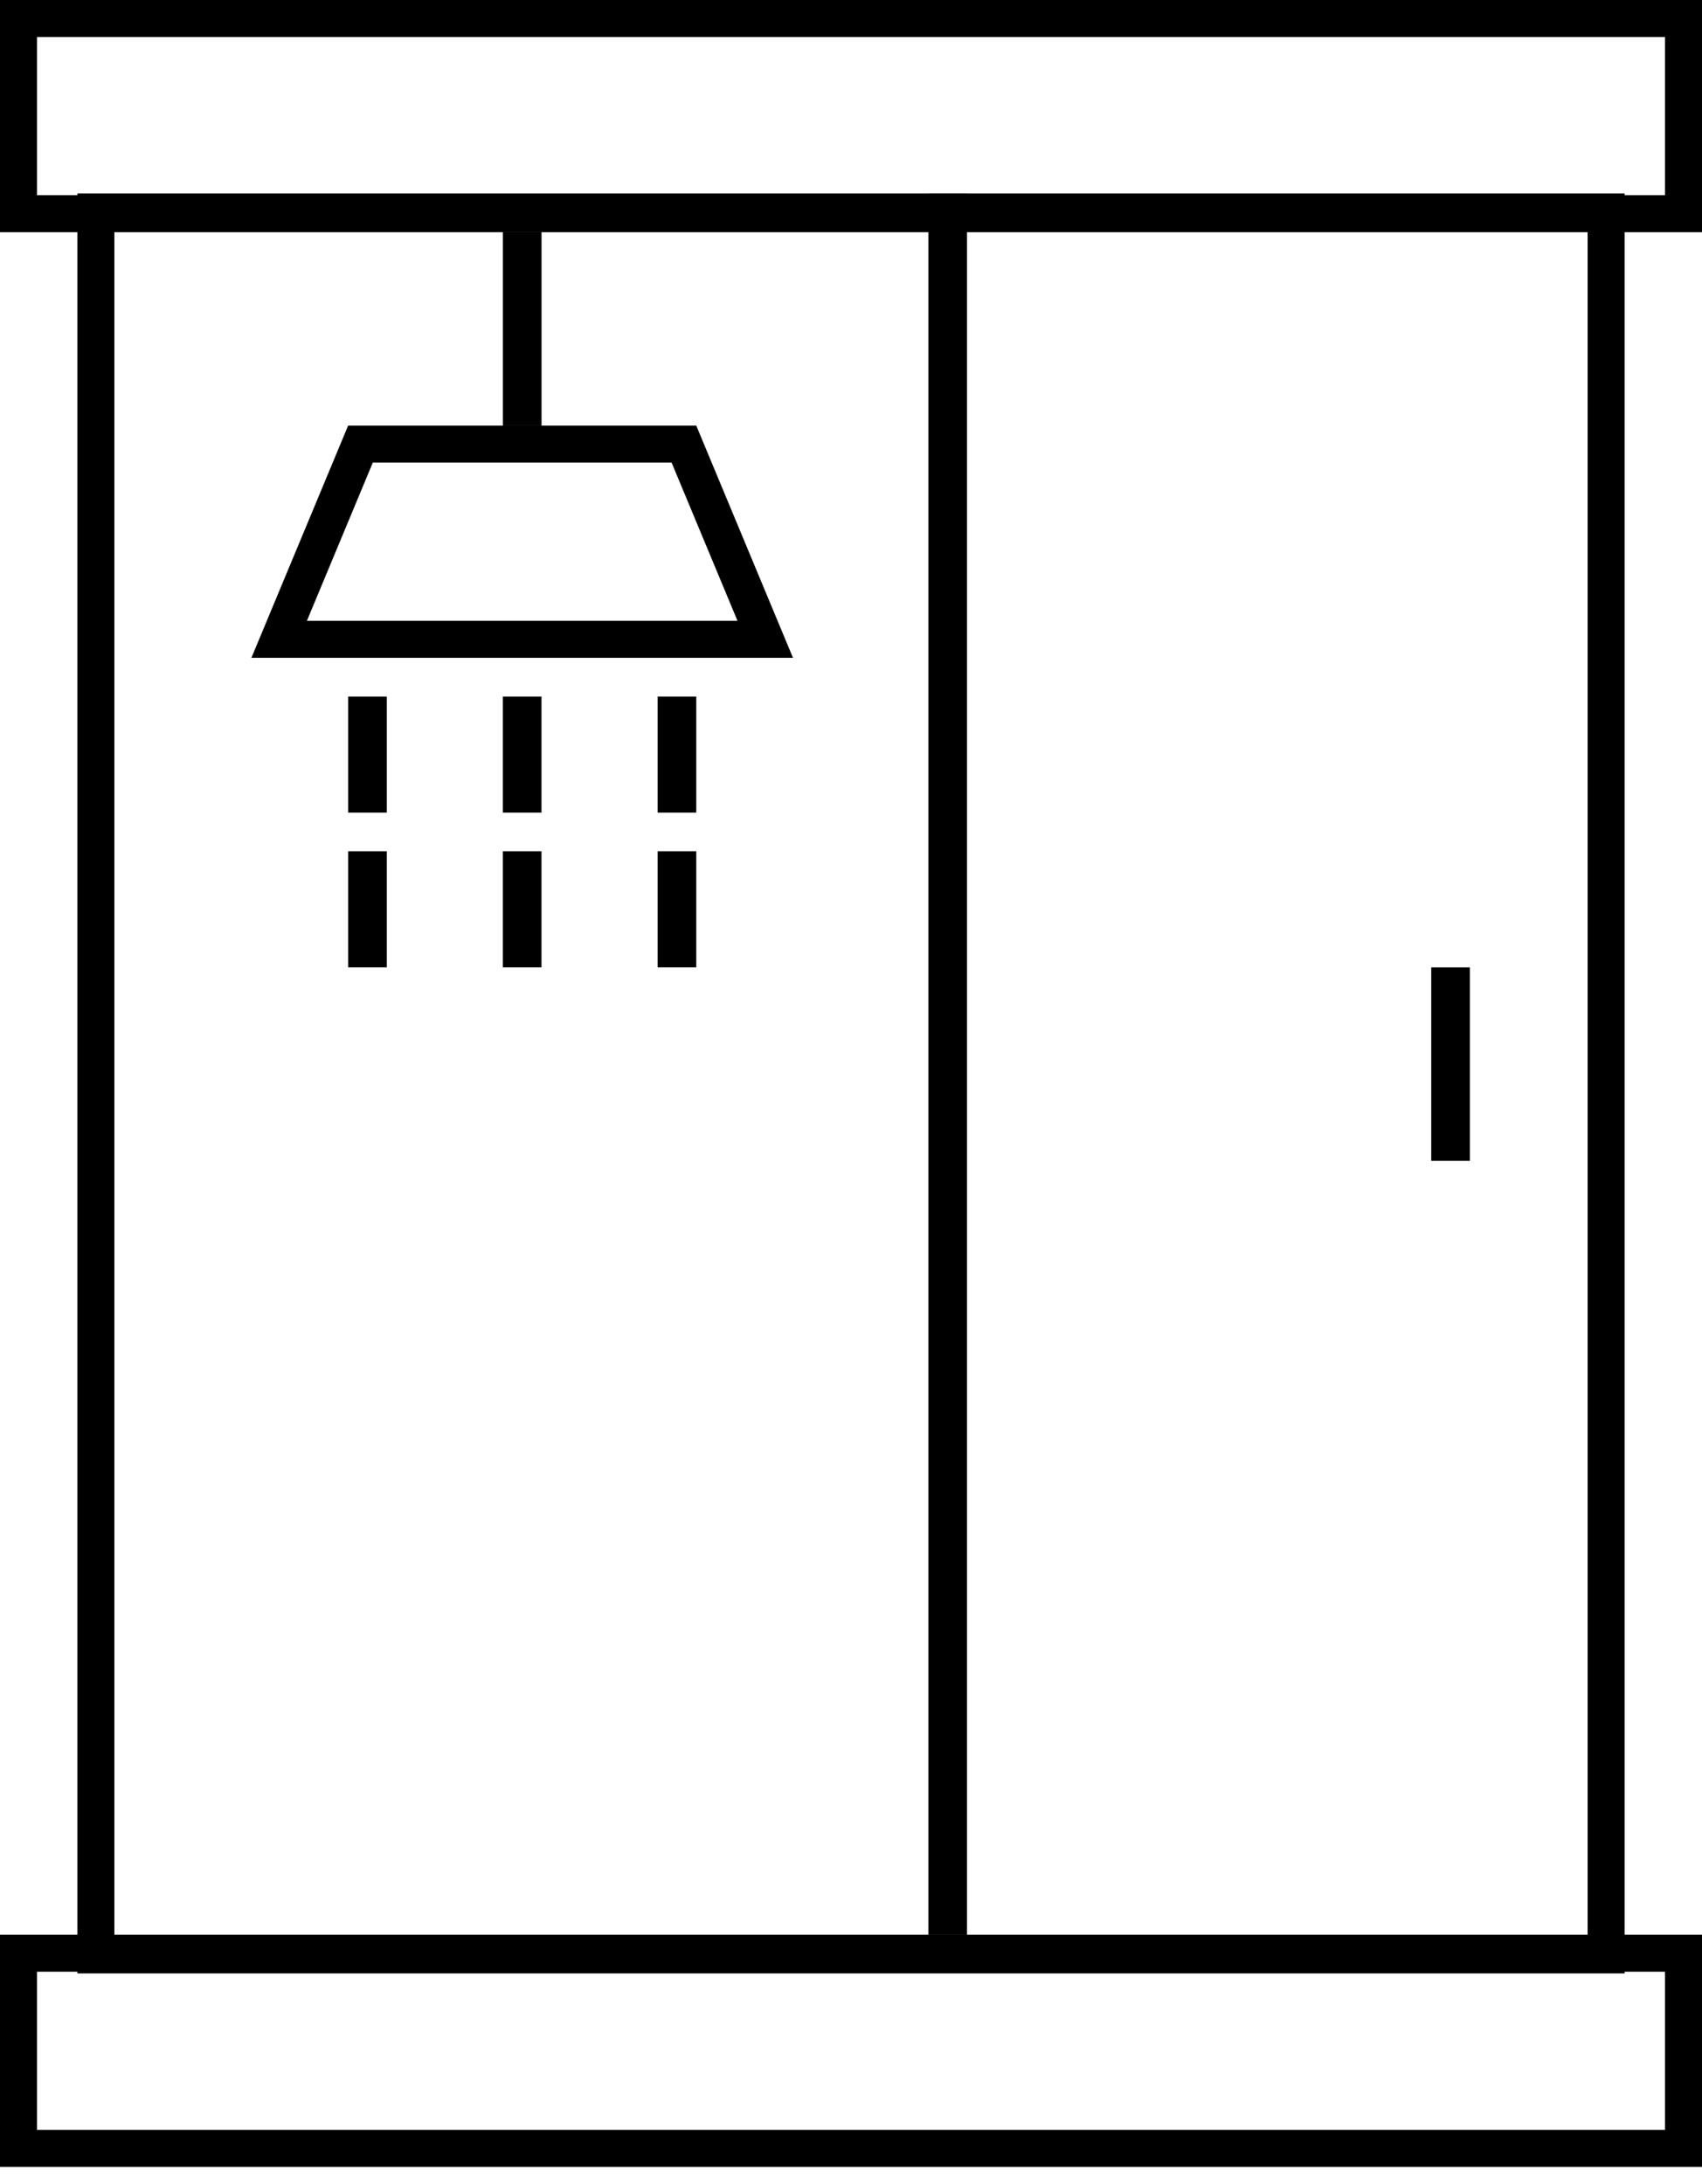 <?xml version="1.0" encoding="UTF-8"?> <svg xmlns="http://www.w3.org/2000/svg" width="46" height="59" viewBox="0 0 46 59" fill="none"><rect x="0.5" y="0.5" width="45" height="5.273" stroke="black"></rect><rect x="2.591" y="5.728" width="40.818" height="47.091" stroke="black"></rect><rect x="0.5" y="52.773" width="45" height="5.273" stroke="black"></rect><rect x="25.091" y="5.228" width="1.045" height="47.045" fill="black"></rect><rect x="38.682" y="26.137" width="1.045" height="5.227" fill="black"></rect><rect x="9.41" y="18.82" width="1.045" height="3.136" fill="black"></rect><rect x="9.41" y="23" width="1.045" height="3.136" fill="black"></rect><rect x="13.59" y="18.82" width="1.045" height="3.136" fill="black"></rect><rect x="13.59" y="23" width="1.045" height="3.136" fill="black"></rect><rect x="17.773" y="18.82" width="1.045" height="3.136" fill="black"></rect><rect x="17.773" y="23" width="1.045" height="3.136" fill="black"></rect><rect x="13.591" y="6.272" width="1.045" height="5.227" fill="black"></rect><path d="M7.545 17.273L9.742 12H18.485L20.682 17.273H7.545Z" stroke="black"></path></svg> 